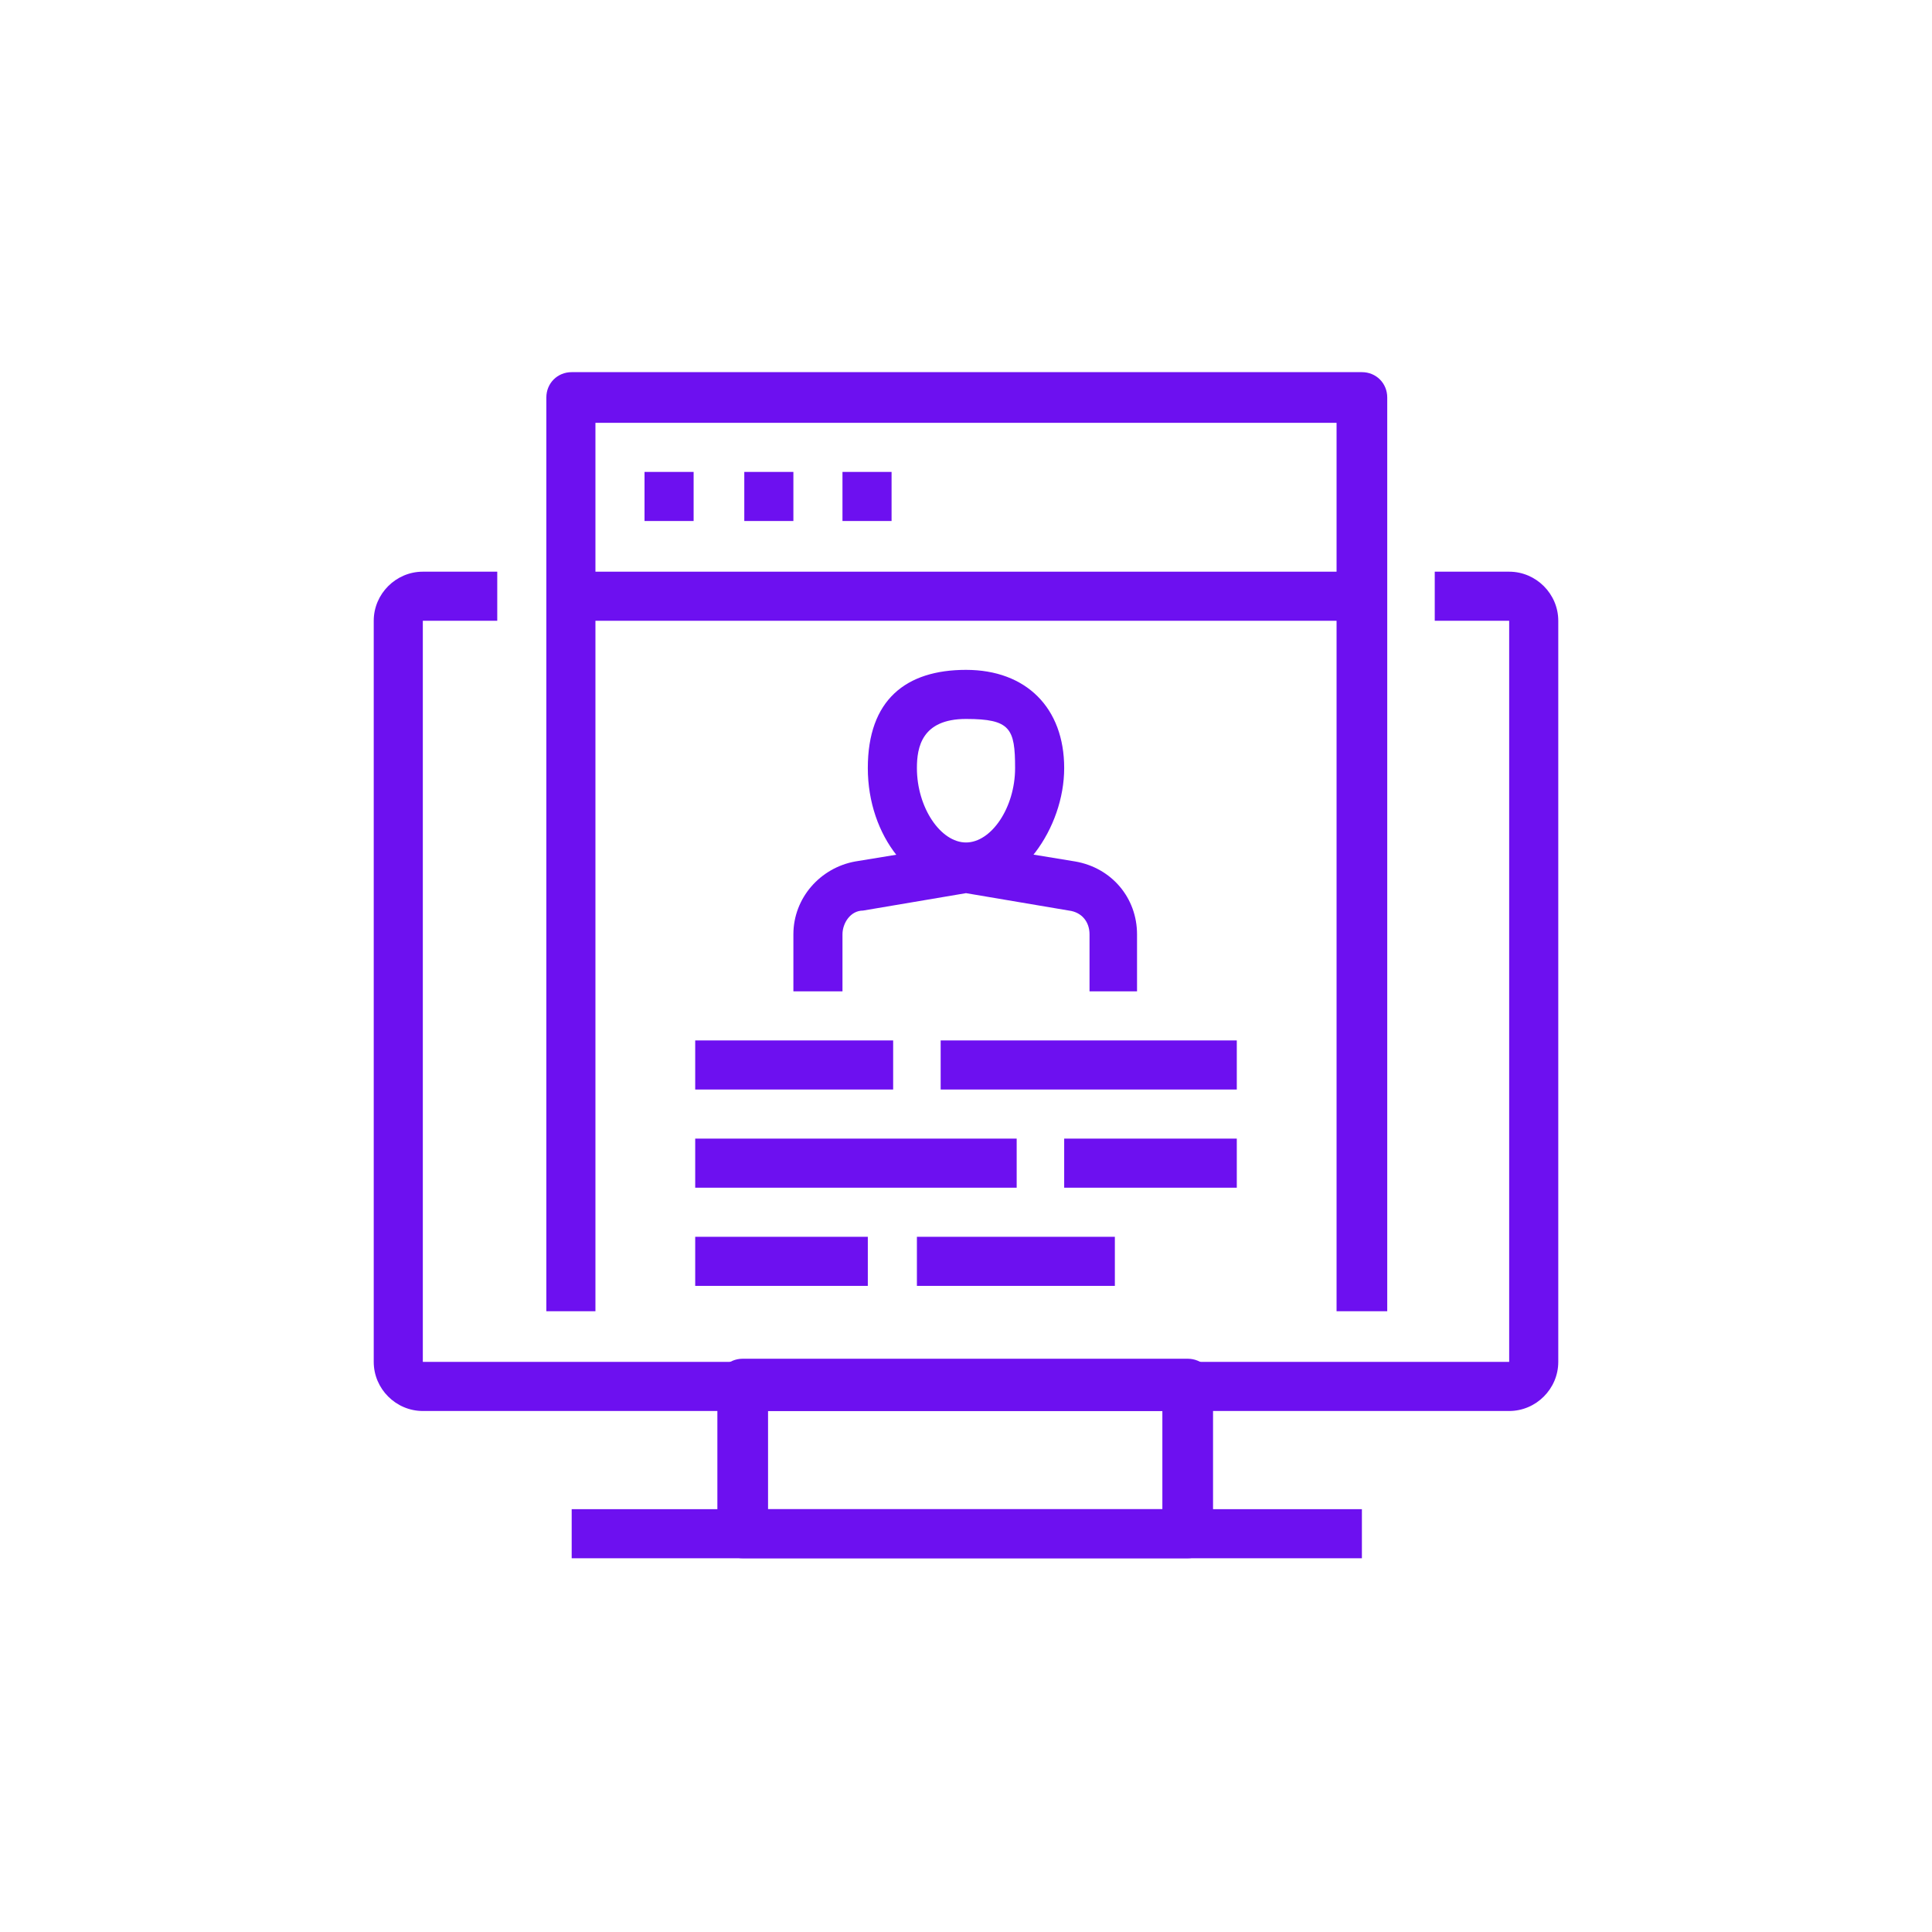 <?xml version="1.0" encoding="UTF-8"?>
<svg id="Layer_1" data-name="Layer 1" xmlns="http://www.w3.org/2000/svg" version="1.1" viewBox="0 0 122 122">
  <defs>
    <style>
      .cls-1 {
        isolation: isolate;
        opacity: 0;
      }

      .cls-1, .cls-2 {
        fill: #6d10f0;
        stroke-width: 0px;
      }
    </style>
  </defs>
  <g id="Group_546" data-name="Group 546">
    <rect id="Rectangle_244" data-name="Rectangle 244" class="cls-1" width="122" height="122" rx="7" ry="7"/>
    <g id="Group_264" data-name="Group 264">
      <g id="Group_248" data-name="Group 248">
        <path id="Path_97" data-name="Path 97" class="cls-2" d="M75,98.4h-28.1c-.9,0-1.6-.7-1.6-1.6h0v-9.4c0-.9.7-1.6,1.6-1.6h28.1c.9,0,1.6.7,1.6,1.6h0v9.4c0,.9-.7,1.6-1.6,1.6h0ZM48.5,95.3h24.9v-6.2h-24.9v6.2Z"/>
      </g>
      <g id="Group_249" data-name="Group 249">
        <path id="Path_98" data-name="Path 98" class="cls-2" d="M95.3,89.1H26.7c-1.7,0-3.1-1.4-3.1-3.1v-46.8c0-1.7,1.4-3.1,3.1-3.1h4.7v3.1h-4.7v46.8h68.6v-46.8h-4.7v-3.1h4.7c1.7,0,3.1,1.4,3.1,3.1v46.8c0,1.7-1.4,3.1-3.1,3.1Z"/>
      </g>
      <g id="Group_250" data-name="Group 250">
        <rect id="Rectangle_139" data-name="Rectangle 139" class="cls-2" x="36.1" y="95.3" width="49.9" height="3.1"/>
      </g>
      <g id="Group_251" data-name="Group 251">
        <rect id="Rectangle_140" data-name="Rectangle 140" class="cls-2" x="36.1" y="36.1" width="49.9" height="3.1"/>
      </g>
      <g id="Group_252" data-name="Group 252">
        <path id="Path_99" data-name="Path 99" class="cls-2" d="M87.5,82.8h-3.1V26.7h-46.8v56.1h-3.1V25.1c0-.9.7-1.6,1.6-1.6h49.9c.9,0,1.6.7,1.6,1.6h0v57.7h0Z"/>
      </g>
      <g id="Group_253" data-name="Group 253">
        <rect id="Rectangle_141" data-name="Rectangle 141" class="cls-2" x="59.4" y="65.7" width="18.7" height="3.1"/>
      </g>
      <g id="Group_254" data-name="Group 254">
        <rect id="Rectangle_142" data-name="Rectangle 142" class="cls-2" x="43.9" y="65.7" width="12.5" height="3.1"/>
      </g>
      <g id="Group_255" data-name="Group 255">
        <rect id="Rectangle_143" data-name="Rectangle 143" class="cls-2" x="67.2" y="71.9" width="10.9" height="3.1"/>
      </g>
      <g id="Group_256" data-name="Group 256">
        <rect id="Rectangle_144" data-name="Rectangle 144" class="cls-2" x="43.9" y="71.9" width="20.3" height="3.1"/>
      </g>
      <g id="Group_257" data-name="Group 257">
        <rect id="Rectangle_145" data-name="Rectangle 145" class="cls-2" x="57.9" y="78.1" width="12.5" height="3.1"/>
      </g>
      <g id="Group_258" data-name="Group 258">
        <rect id="Rectangle_146" data-name="Rectangle 146" class="cls-2" x="43.9" y="78.1" width="10.9" height="3.1"/>
      </g>
      <g id="Group_259" data-name="Group 259">
        <rect id="Rectangle_147" data-name="Rectangle 147" class="cls-2" x="40.7" y="29.8" width="3.1" height="3.1"/>
      </g>
      <g id="Group_260" data-name="Group 260">
        <rect id="Rectangle_148" data-name="Rectangle 148" class="cls-2" x="47" y="29.8" width="3.1" height="3.1"/>
      </g>
      <g id="Group_261" data-name="Group 261">
        <rect id="Rectangle_149" data-name="Rectangle 149" class="cls-2" x="53.2" y="29.8" width="3.1" height="3.1"/>
      </g>
      <g id="Group_262" data-name="Group 262">
        <path id="Path_100" data-name="Path 100" class="cls-2" d="M61,56.3c-3.4,0-6.2-3.5-6.2-7.8s2.4-6.2,6.2-6.2,6.2,2.4,6.2,6.2-2.8,7.8-6.2,7.8ZM61,45.4c-2.8,0-3.1,1.8-3.1,3.1,0,2.5,1.5,4.7,3.1,4.7s3.1-2.2,3.1-4.7-.3-3.1-3.1-3.1Z"/>
      </g>
      <g id="Group_263" data-name="Group 263">
        <path id="Path_101" data-name="Path 101" class="cls-2" d="M71.9,62.6h-3.1v-3.6c0-.8-.5-1.4-1.3-1.5l-6.5-1.1-6.5,1.1c-.8,0-1.3.8-1.3,1.5v3.6h-3.1v-3.6c0-2.3,1.7-4.2,3.9-4.6l6.7-1.1h.5l6.7,1.1c2.3.4,3.9,2.3,3.9,4.6v3.6h0Z"/>
      </g>
    </g>
  </g>
</svg>